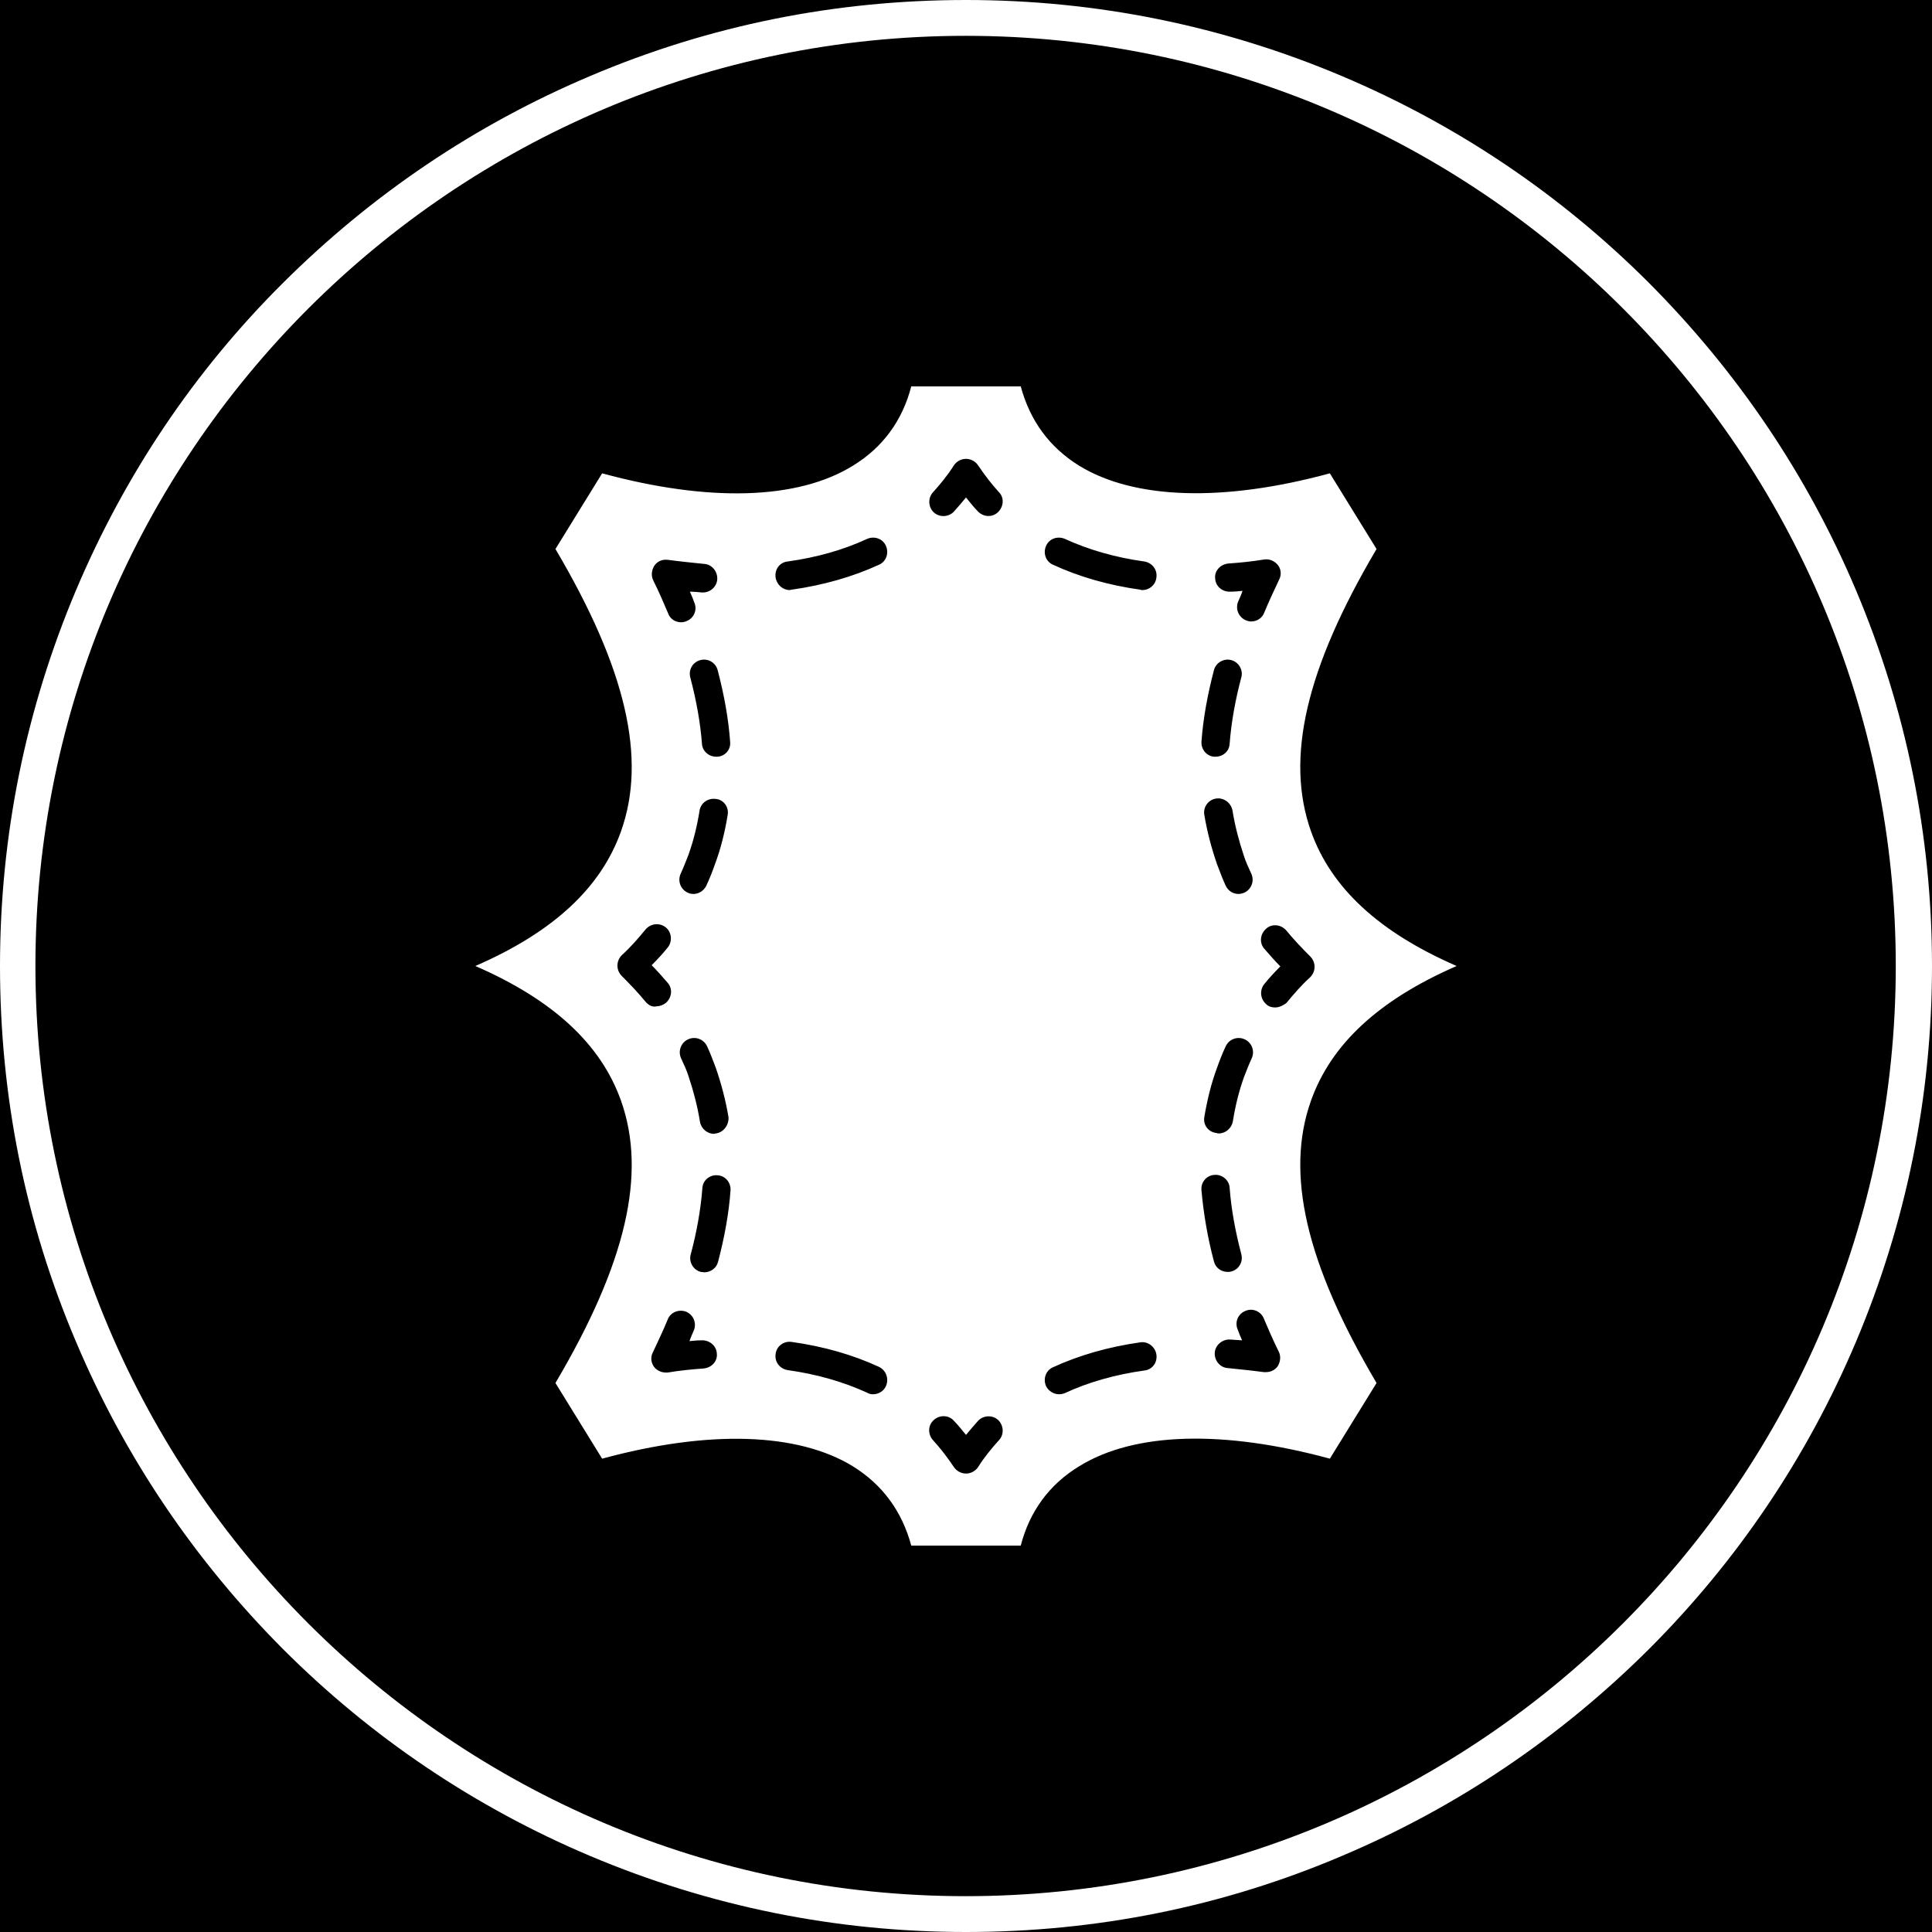 <svg xmlns="http://www.w3.org/2000/svg" xmlns:xlink="http://www.w3.org/1999/xlink" width="1080" zoomAndPan="magnify" viewBox="0 0 810 810" height="1080" preserveAspectRatio="xMidYMid meet" version="1.0"><rect x="-81" width="972" fill="#ffffff" y="-81" height="972" fill-opacity="1"/><rect x="-81" width="972" fill="#000000" y="-81" height="972" fill-opacity="1"/><path fill="#ffffff" d="M 549.617 461.531 C 558.055 437.738 578.137 419.176 610.707 405 C 578.137 390.824 558.055 372.262 549.617 348.469 C 538.82 317.926 547.426 280.461 577.125 230.176 L 557.551 198.449 C 512.832 210.602 475.539 209.418 452.418 195.242 C 439.93 187.48 431.832 176.344 427.949 162 L 382.051 162 C 378.336 176.344 370.07 187.648 357.582 195.242 C 334.461 209.586 297.168 210.602 252.449 198.449 L 232.875 230.176 C 262.574 280.461 271.18 318.094 260.383 348.469 C 251.945 372.262 231.863 390.824 199.293 405 C 231.863 419.176 251.945 437.738 260.383 461.531 C 271.18 492.074 262.574 529.539 232.875 579.824 L 252.449 611.551 C 297.168 599.398 334.461 600.582 357.582 614.758 C 370.07 622.52 378.168 633.656 382.051 648 L 427.949 648 C 431.664 633.656 439.93 622.352 452.418 614.758 C 475.539 600.414 512.832 599.398 557.551 611.551 L 577.125 579.824 C 547.426 529.539 538.82 491.906 549.617 461.531 Z M 274.387 237.094 C 275.738 235.238 277.762 234.395 280.125 234.73 C 285.188 235.406 290.25 235.914 295.145 236.418 C 298.52 236.586 300.883 239.625 300.711 242.832 C 300.543 246.039 297.676 248.57 294.301 248.398 C 292.613 248.23 290.926 248.062 289.238 248.062 C 289.914 249.582 290.586 251.102 291.094 252.617 C 292.445 255.656 290.926 259.199 287.887 260.383 C 287.211 260.719 286.367 260.887 285.523 260.887 C 283.164 260.887 280.969 259.539 280.125 257.176 C 278.27 252.789 276.242 248.062 273.883 243.336 C 272.867 241.312 273.207 238.949 274.387 237.094 Z M 305.102 341.551 C 303.918 348.805 302.23 355.727 299.699 362.477 C 298.688 365.344 297.508 368.383 296.156 371.25 C 295.145 373.445 292.949 374.793 290.758 374.793 C 289.914 374.793 289.07 374.625 288.395 374.289 C 285.355 372.938 284.008 369.395 285.355 366.355 C 286.539 363.824 287.551 361.125 288.562 358.594 C 290.758 352.52 292.273 346.273 293.289 339.863 C 293.793 336.656 296.832 334.461 300.207 334.969 C 303.414 335.305 305.605 338.344 305.102 341.551 Z M 300.207 475.199 C 299.867 475.199 299.531 475.367 299.363 475.367 C 296.492 475.367 293.961 473.176 293.457 470.305 C 292.445 463.895 290.758 457.48 288.73 451.406 C 287.887 448.707 286.707 446.176 285.523 443.645 C 284.176 440.605 285.523 437.062 288.562 435.711 C 291.602 434.363 295.145 435.711 296.492 438.75 C 297.844 441.617 298.855 444.488 300.039 447.523 C 302.398 454.273 304.258 461.363 305.438 468.449 C 305.605 471.656 303.414 474.695 300.207 475.199 Z M 270.676 420.02 C 267.637 416.305 264.262 412.762 260.719 409.219 C 259.539 408.039 258.863 406.52 258.863 404.832 C 258.863 403.145 259.539 401.625 260.719 400.445 C 264.43 397.07 267.637 393.355 270.676 389.645 C 272.867 387.113 276.582 386.773 279.113 388.801 C 281.645 390.824 281.98 394.707 279.957 397.238 C 277.93 399.77 275.57 402.301 273.207 404.664 C 275.57 407.023 277.762 409.555 279.957 412.086 C 282.148 414.617 281.645 418.332 279.113 420.523 C 277.93 421.367 276.75 421.875 275.398 421.875 C 273.711 422.383 272.023 421.539 270.676 420.02 Z M 294.977 573.75 C 290.082 574.086 285.02 574.594 279.957 575.438 C 279.617 575.438 279.449 575.438 279.113 575.438 C 277.258 575.438 275.398 574.594 274.219 573.074 C 272.867 571.219 272.699 568.855 273.711 567 C 275.906 562.273 278.102 557.719 279.957 553.164 C 281.137 550.125 284.68 548.773 287.719 549.957 C 290.758 551.305 292.105 554.68 290.926 557.719 C 290.25 559.238 289.574 560.758 289.07 562.273 C 290.758 562.105 292.445 561.938 294.133 561.938 C 297.336 561.77 300.375 564.133 300.543 567.508 C 300.883 570.711 298.352 573.414 294.977 573.75 Z M 306.281 498.992 C 305.605 508.613 303.75 518.738 301.051 529.031 C 300.375 531.73 297.844 533.418 295.312 533.418 C 294.805 533.418 294.301 533.25 293.793 533.25 C 290.586 532.406 288.73 529.031 289.574 525.992 C 292.105 516.543 293.793 507.094 294.469 498.148 C 294.637 494.773 297.676 492.414 300.883 492.75 C 304.086 492.918 306.449 495.789 306.281 498.992 Z M 300.711 317.25 C 300.543 317.25 300.375 317.25 300.207 317.25 C 297.168 317.25 294.469 314.887 294.301 311.852 C 293.625 302.906 291.938 293.625 289.406 284.008 C 288.562 280.801 290.418 277.594 293.625 276.75 C 296.832 275.906 300.039 277.762 300.883 280.969 C 303.582 291.262 305.438 301.387 306.113 311.008 C 306.449 314.211 304.086 317.082 300.711 317.25 Z M 330.242 235.406 C 342.395 233.719 353.699 230.512 363.488 225.957 C 366.523 224.605 370.07 225.789 371.418 228.824 C 372.77 231.863 371.586 235.406 368.551 236.758 C 357.582 241.82 345.094 245.363 331.93 247.219 C 331.594 247.219 331.258 247.387 331.086 247.387 C 328.219 247.387 325.688 245.195 325.18 242.156 C 324.676 238.781 326.867 235.742 330.242 235.406 Z M 371.418 581.176 C 370.406 583.367 368.211 584.551 366.02 584.551 C 365.176 584.551 364.332 584.383 363.488 583.875 C 353.531 579.32 342.395 576.113 330.242 574.426 C 327.039 573.918 324.676 571.051 325.18 567.676 C 325.52 564.469 328.555 562.105 331.93 562.613 C 345.262 564.469 357.582 568.012 368.551 573.074 C 371.586 574.594 372.77 578.137 371.418 581.176 Z M 418.836 603.789 C 415.633 607.332 412.594 611.043 410.062 615.094 C 408.883 616.781 407.023 617.793 405 617.793 C 402.977 617.793 401.117 616.781 399.938 615.094 C 397.238 611.043 394.367 607.332 391.164 603.789 C 388.969 601.426 388.969 597.543 391.5 595.352 C 393.863 593.156 397.742 593.156 399.938 595.688 C 401.793 597.543 403.312 599.57 405 601.594 C 406.688 599.57 408.375 597.543 410.062 595.688 C 412.258 593.324 416.137 593.156 418.5 595.352 C 420.863 597.711 421.031 601.426 418.836 603.789 Z M 418.5 214.648 C 417.32 215.832 415.801 216.336 414.449 216.336 C 412.762 216.336 411.242 215.664 410.062 214.48 C 408.207 212.625 406.688 210.602 405 208.574 C 403.312 210.602 401.625 212.625 399.938 214.48 C 397.742 216.844 393.863 217.012 391.5 214.82 C 389.137 212.625 388.969 208.742 391.164 206.383 C 394.367 202.836 397.406 199.125 399.938 195.074 C 401.117 193.387 402.977 192.375 405 192.375 C 407.023 192.375 408.883 193.387 410.062 195.074 C 412.762 199.125 415.633 202.836 418.836 206.383 C 421.031 208.574 420.863 212.289 418.5 214.648 Z M 438.582 228.824 C 439.93 225.789 443.477 224.605 446.512 225.957 C 456.469 230.512 467.605 233.719 479.758 235.406 C 482.961 235.914 485.324 238.781 484.82 242.156 C 484.48 245.195 481.949 247.387 478.914 247.387 C 478.574 247.387 478.406 247.387 478.07 247.219 C 464.738 245.363 452.418 241.82 441.449 236.758 C 438.414 235.406 437.23 231.863 438.582 228.824 Z M 479.758 574.594 C 467.605 576.281 456.301 579.488 446.512 584.043 C 445.668 584.383 444.824 584.551 443.98 584.551 C 441.789 584.551 439.594 583.199 438.582 581.176 C 437.23 578.137 438.414 574.594 441.449 573.242 C 452.418 568.18 464.906 564.637 478.07 562.781 C 481.273 562.273 484.312 564.637 484.82 567.844 C 485.324 571.219 483.133 574.258 479.758 574.594 Z M 515.023 236.25 C 519.918 235.914 524.98 235.406 530.043 234.562 C 532.238 234.227 534.43 235.238 535.781 236.926 C 537.133 238.613 537.301 241.145 536.289 243 C 534.094 247.727 531.898 252.281 530.043 256.836 C 529.199 259.199 526.836 260.551 524.645 260.551 C 523.801 260.551 523.125 260.383 522.281 260.043 C 519.242 258.695 517.895 255.32 519.074 252.281 C 519.75 250.762 520.426 249.242 520.93 247.727 C 519.242 247.895 517.555 248.062 515.867 248.062 C 512.492 248.23 509.625 245.867 509.457 242.492 C 509.117 239.289 511.648 236.586 515.023 236.25 Z M 504.898 468.449 C 506.082 461.363 507.77 454.273 510.301 447.523 C 511.312 444.656 512.492 441.617 513.844 438.75 C 515.195 435.711 518.738 434.363 521.773 435.711 C 524.812 437.062 526.164 440.605 524.812 443.645 C 523.633 446.176 522.617 448.875 521.605 451.406 C 519.414 457.48 517.895 463.727 516.883 470.137 C 516.375 473.008 513.844 475.199 510.977 475.199 C 510.637 475.199 510.301 475.199 510.133 475.031 C 506.586 474.695 504.395 471.656 504.898 468.449 Z M 509.793 334.801 C 513 334.293 516.039 336.488 516.711 339.695 C 517.727 346.105 519.414 352.52 521.438 358.594 C 522.281 361.293 523.461 363.824 524.645 366.355 C 525.992 369.395 524.645 372.938 521.605 374.289 C 520.762 374.625 519.918 374.793 519.242 374.793 C 516.883 374.793 514.855 373.445 513.844 371.25 C 512.492 368.383 511.48 365.512 510.301 362.477 C 507.938 355.727 506.082 348.637 504.898 341.551 C 504.395 338.344 506.586 335.305 509.793 334.801 Z M 503.719 311.008 C 504.395 301.387 506.25 291.262 508.949 280.969 C 509.793 277.762 513.168 275.906 516.207 276.75 C 519.414 277.594 521.27 280.969 520.426 284.008 C 517.895 293.457 516.207 302.906 515.531 311.852 C 515.363 315.055 512.664 317.25 509.625 317.25 C 509.457 317.25 509.289 317.25 509.117 317.25 C 505.914 317.082 503.551 314.211 503.719 311.008 Z M 503.719 498.992 C 503.383 495.617 505.914 492.75 509.117 492.582 C 512.324 492.242 515.363 494.773 515.531 497.98 C 516.207 506.926 517.895 516.207 520.426 525.824 C 521.27 529.031 519.414 532.238 516.207 533.082 C 515.699 533.25 515.195 533.25 514.688 533.25 C 511.988 533.25 509.625 531.562 508.949 528.863 C 506.25 518.738 504.562 508.613 503.719 498.992 Z M 535.613 572.906 C 534.43 574.426 532.742 575.27 530.719 575.27 C 530.383 575.27 530.211 575.27 529.875 575.27 C 524.812 574.594 519.75 574.086 514.855 573.582 C 511.48 573.414 509.117 570.375 509.289 567.168 C 509.457 563.961 512.492 561.43 515.699 561.602 C 517.387 561.77 519.074 561.77 520.762 561.938 C 520.086 560.418 519.414 558.898 518.906 557.383 C 517.555 554.344 519.074 550.801 522.113 549.617 C 525.148 548.27 528.695 549.789 529.875 552.824 C 531.73 557.211 533.758 561.938 536.117 566.664 C 537.133 568.688 536.793 571.051 535.613 572.906 Z M 534.602 422.383 C 533.25 422.383 531.898 422.043 530.887 421.031 C 528.355 418.836 528.02 415.125 530.043 412.594 C 532.07 410.062 534.43 407.531 536.793 405.168 C 534.43 402.805 532.238 400.273 530.043 397.742 C 527.852 395.211 528.355 391.5 530.887 389.305 C 533.418 387.113 537.133 387.617 539.324 390.148 C 542.363 393.863 545.738 397.406 549.281 400.949 C 550.461 402.133 551.137 403.648 551.137 405.336 C 551.137 407.023 550.461 408.543 549.281 409.727 C 545.57 413.102 542.363 416.812 539.324 420.523 C 537.977 421.539 536.289 422.383 534.602 422.383 Z M 534.602 422.383 " fill-opacity="1" fill-rule="nonzero"/><path fill="#ffffff" d="M 778.105 247.387 C 757.688 199.125 728.492 155.926 691.367 118.633 C 654.242 81.508 610.875 52.312 562.613 31.895 C 512.664 10.801 459.676 0 405 0 C 350.324 0 297.336 10.633 247.387 31.895 C 199.125 52.312 155.926 81.508 118.633 118.633 C 81.336 155.758 52.312 199.125 31.895 247.387 C 10.801 297.336 0 350.324 0 405 C 0 459.676 10.633 512.664 31.895 562.613 C 52.312 610.875 81.508 654.074 118.633 691.367 C 155.758 728.492 199.125 757.688 247.387 778.105 C 297.336 799.199 350.324 810 405 810 C 459.676 810 512.664 799.367 562.613 778.105 C 610.875 757.688 654.074 728.492 691.367 691.367 C 728.492 654.242 757.688 610.875 778.105 562.613 C 799.199 512.664 810 459.676 810 405 C 810 350.324 799.199 297.336 778.105 247.387 Z M 794.812 405 C 794.812 619.988 619.82 794.98 404.832 794.98 C 189.844 794.98 14.852 619.988 14.852 405 C 14.852 190.012 189.844 15.02 404.832 15.02 C 619.988 15.02 794.812 190.012 794.812 405 Z M 794.812 405 " fill-opacity="1" fill-rule="nonzero"/></svg>